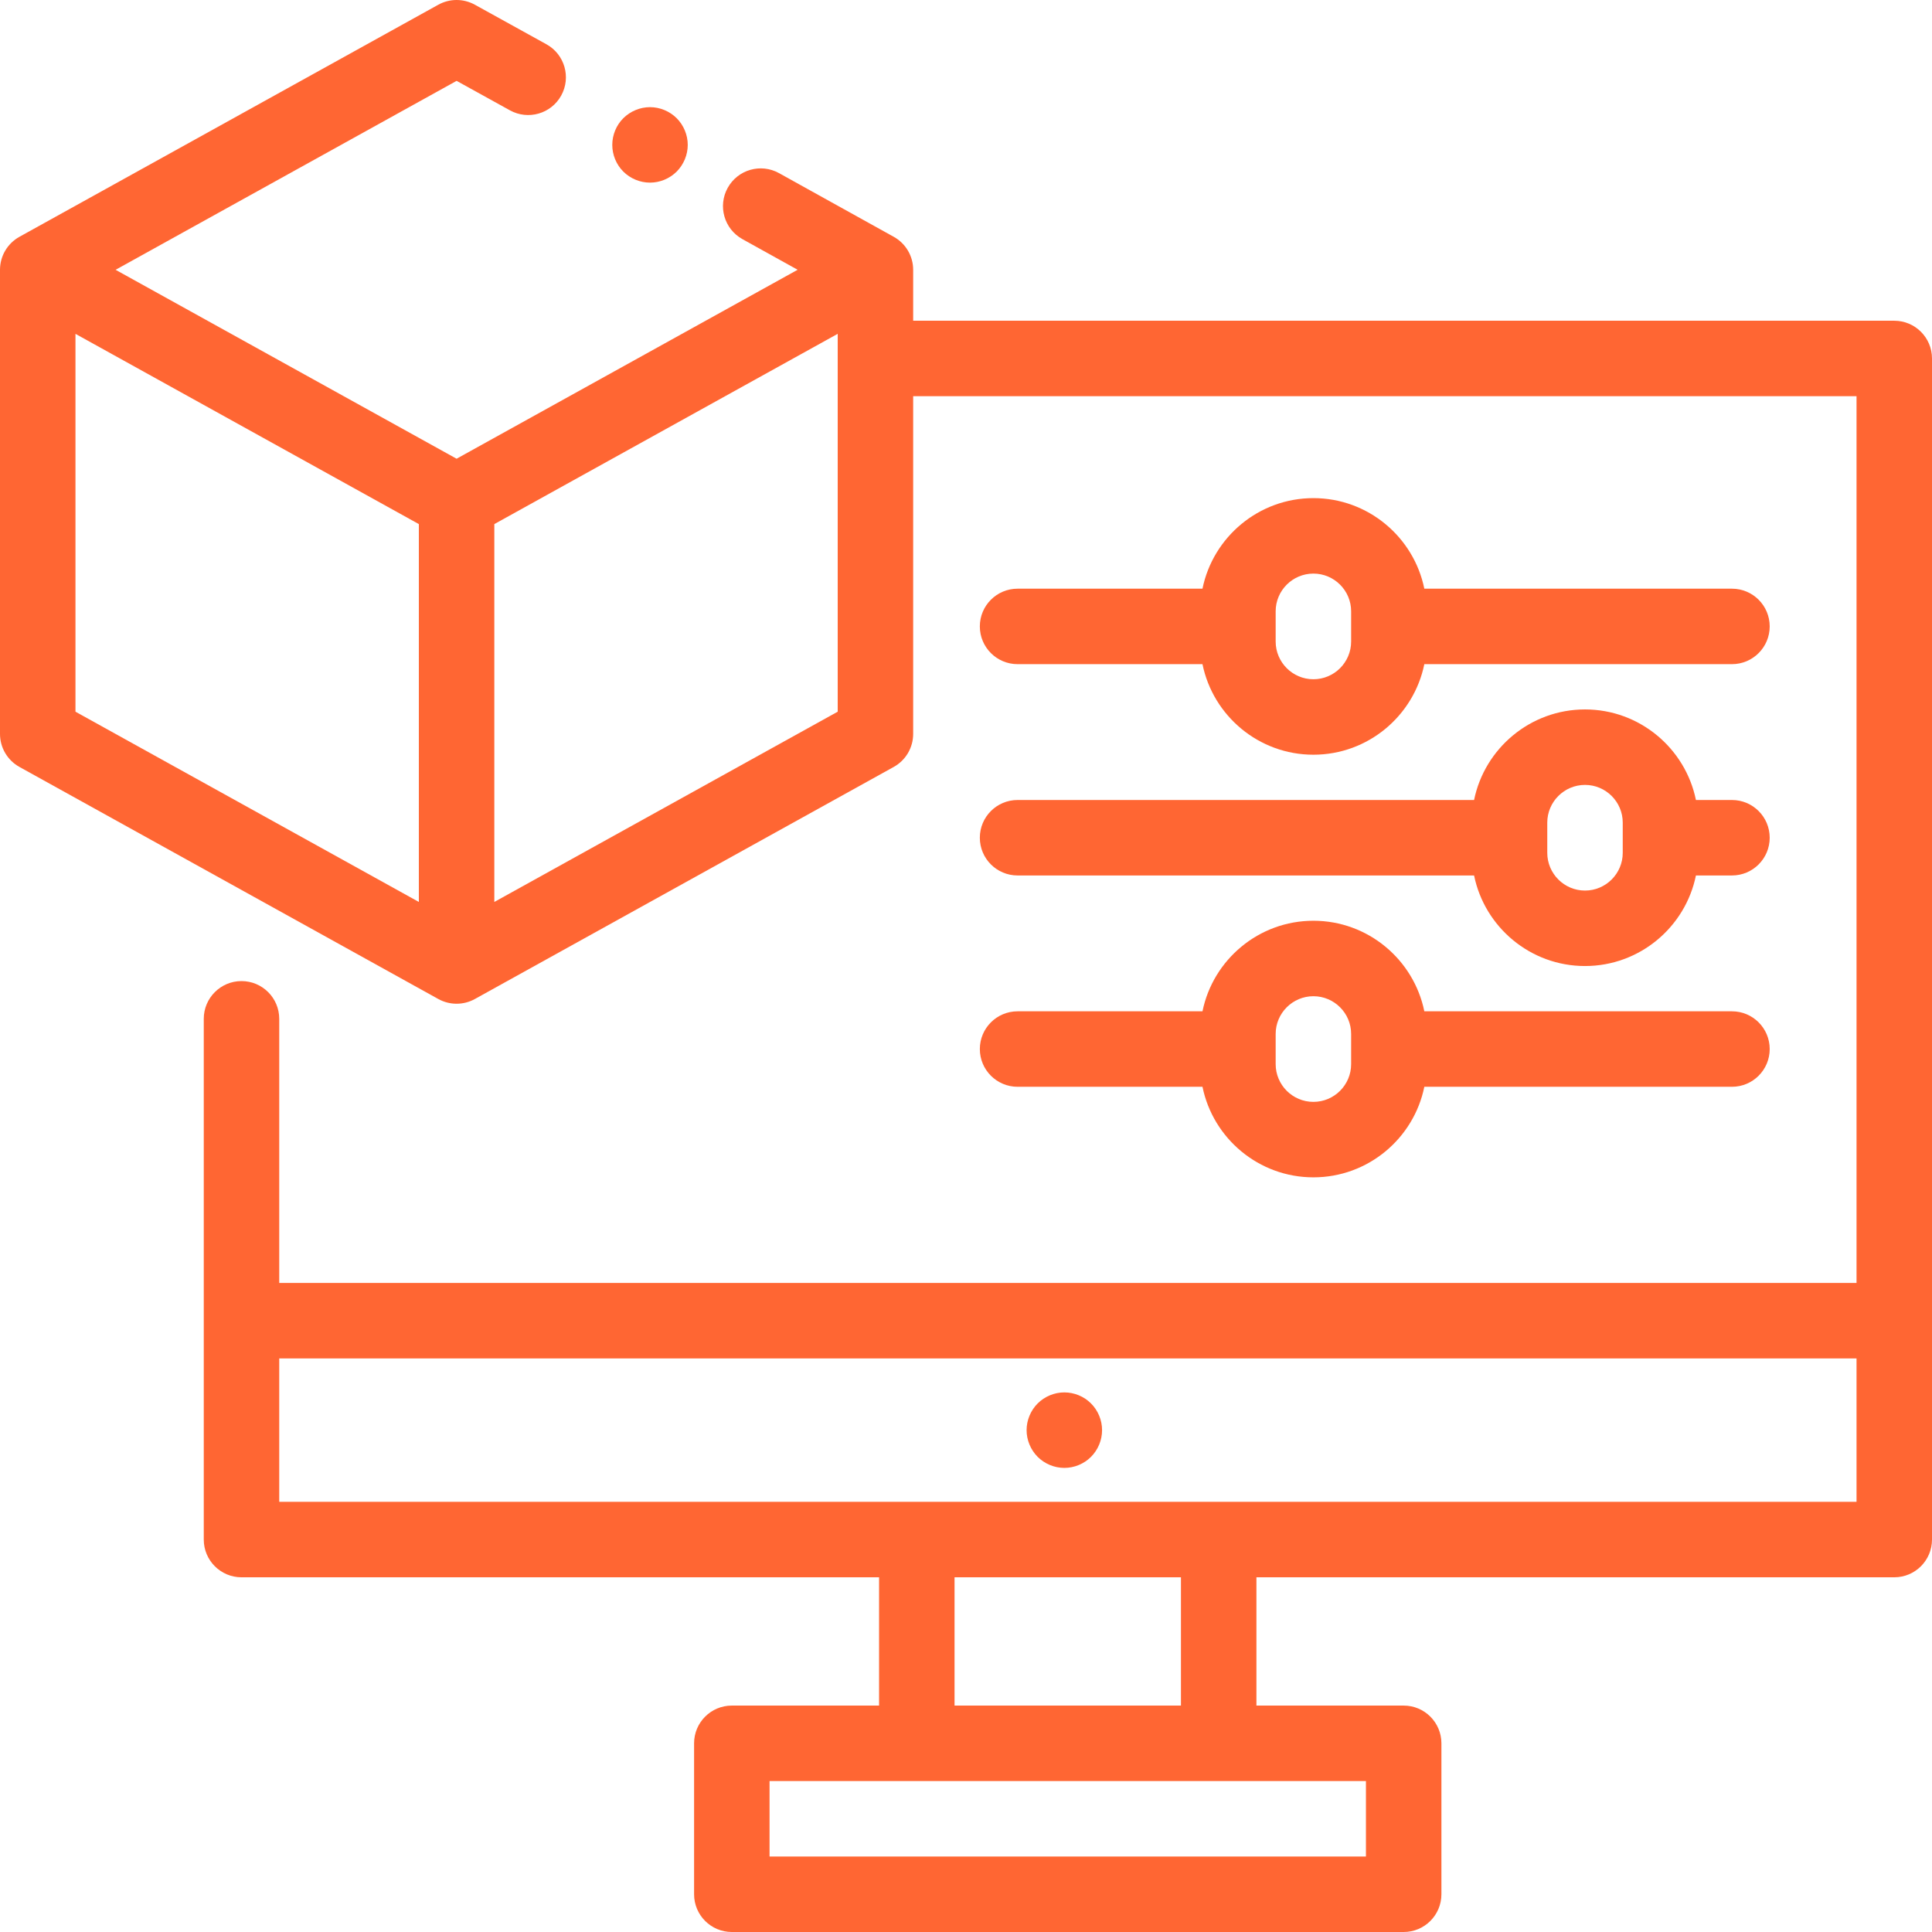 <svg xmlns="http://www.w3.org/2000/svg" version="1.1" xmlns:xlink="http://www.w3.org/1999/xlink" xmlns:svgjs="http://svgjs.com/svgjs" width="512" height="512" x="0" y="0" viewBox="0 0 512 512" style="enable-background:new 0 0 512 512" xml:space="preserve" class=""><g>
<g>
	<g>
		<path d="M502,84.997H242V71.499c0-3.633-1.971-6.98-5.147-8.743L206.45,45.882c-4.827-2.681-10.916-0.939-13.596,3.891
			c-2.681,4.829-0.938,10.916,3.891,13.596l14.635,8.123L121,121.567L30.634,71.499l90.372-50.07l14.128,7.81
			c4.833,2.672,10.918,0.919,13.59-3.914s0.92-10.918-3.914-13.59L125.838,1.247c-3.014-1.664-6.671-1.663-9.685,0.005l-111,61.5
			C1.974,64.513,0,67.864,0,71.499v123c0,3.636,1.974,6.985,5.153,8.747l111,61.5C117.661,265.581,119.33,266,121,266
			s3.339-0.418,4.847-1.253l111-61.5c3.18-1.762,5.153-5.111,5.153-8.747v-89.502h250v235H74v-70.002c0-5.522-4.478-10-10-10
			c-5.522,0-10,4.478-10,10V408c0,5.522,4.478,10,10,10h168.964v33.996h-39.025c-5.522,0-10,4.478-10,10V502c0,5.522,4.478,10,10,10
			h178.05c5.522,0,10-4.478,10-10v-40.004c0-5.522-4.478-10-10-10h-39.024V418H502c5.522,0,10-4.478,10-10V94.997
			C512,89.474,507.522,84.997,502,84.997z M111,239.026l-91-50.418V88.473l91,50.419V239.026z M222,188.606l-91,50.419V138.89
			l91-50.419V188.606z M361.988,471.995V492h-158.05v-20.004H361.988z M252.964,451.995V418h60v33.996H252.964z M492,398H74v-38.002
			h418V398z" fill="#FF6633" data-original="#000000" class=""></path>
	</g>
</g>
<g>
	<g>
		<path d="M289.13,371.93c-1.85-1.861-4.43-2.93-7.07-2.93c-2.63,0-5.2,1.069-7.069,2.93c-1.86,1.87-2.931,4.44-2.931,7.07
			c0,2.64,1.07,5.21,2.931,7.08c1.869,1.859,4.439,2.93,7.069,2.93c2.641,0,5.221-1.07,7.07-2.93c1.87-1.87,2.93-4.44,2.93-7.08
			C292.06,376.37,291,373.789,289.13,371.93z" fill="#FF6633" data-original="#000000" class=""></path>
	</g>
</g>
<g>
	<g>
		<path d="M179.33,31.33c-1.87-1.86-4.44-2.931-7.07-2.931s-5.21,1.07-7.08,2.931c-1.86,1.859-2.92,4.43-2.92,7.069
			c0,2.631,1.06,5.21,2.92,7.07c1.87,1.861,4.44,2.93,7.08,2.93c2.63,0,5.2-1.069,7.07-2.93c1.859-1.87,2.93-4.439,2.93-7.07
			C182.26,35.768,181.19,33.189,179.33,31.33z" fill="#FF6633" data-original="#000000" class=""></path>
	</g>
</g>
<g>
	<g>
		<path d="M458.99,268.008h-81.528c-2.788-13.677-14.909-24-29.396-24s-26.609,10.323-29.396,24h-49.002c-5.522,0-10,4.478-10,10
			c0,5.522,4.478,10,10,10h49.002c2.787,13.677,14.908,24,29.396,24c14.488,0,26.609-10.323,29.396-24h81.528
			c5.522,0,10-4.478,10-10C468.99,272.487,464.513,268.008,458.99,268.008z M358.065,282.008c0,5.514-4.486,10-10,10
			c-5.514,0-10-4.486-10-10v-8c0-5.514,4.486-10,10-10c5.514,0,10,4.486,10,10V282.008z" fill="#FF6633" data-original="#000000" class=""></path>
	</g>
</g>
<g>
	<g>
		<path d="M458.99,212.008h-9.551c-2.788-13.677-14.909-24-29.396-24s-26.609,10.323-29.396,24h-120.98c-5.522,0-10,4.478-10,10
			c0,5.522,4.478,10,10,10h120.979c2.788,13.677,14.909,24,29.396,24s26.609-10.323,29.396-24h9.551c5.522,0,10-4.478,10-10
			C468.989,216.486,464.513,212.008,458.99,212.008z M430.043,226.008c0,5.514-4.486,10-10,10c-5.514,0-10-4.486-10-10v-8
			c0-5.514,4.486-10,10-10c5.514,0,10,4.486,10,10V226.008z" fill="#FF6633" data-original="#000000" class=""></path>
	</g>
</g>
<g>
	<g>
		<path d="M458.989,156.008h-81.528c-2.788-13.677-14.909-24-29.396-24s-26.609,10.323-29.396,24h-49.002c-5.522,0-10,4.478-10,10
			c0,5.522,4.478,10,10,10h49.002c2.787,13.677,14.908,24,29.396,24c14.488,0,26.609-10.323,29.396-24h81.528
			c5.522,0,10-4.478,10-10C468.989,160.486,464.511,156.008,458.989,156.008z M358.065,170.008c0,5.514-4.486,10-10,10
			c-5.514,0-10-4.486-10-10v-8c0-5.514,4.486-10,10-10c5.514,0,10,4.486,10,10V170.008z" fill="#FF6633" data-original="#000000" class=""></path>
	</g>
</g>
<g>
</g>
<g>
</g>
<g>
</g>
<g>
</g>
<g>
</g>
<g>
</g>
<g>
</g>
<g>
</g>
<g>
</g>
<g>
</g>
<g>
</g>
<g>
</g>
<g>
</g>
<g>
</g>
<g>
</g>
</g></svg>